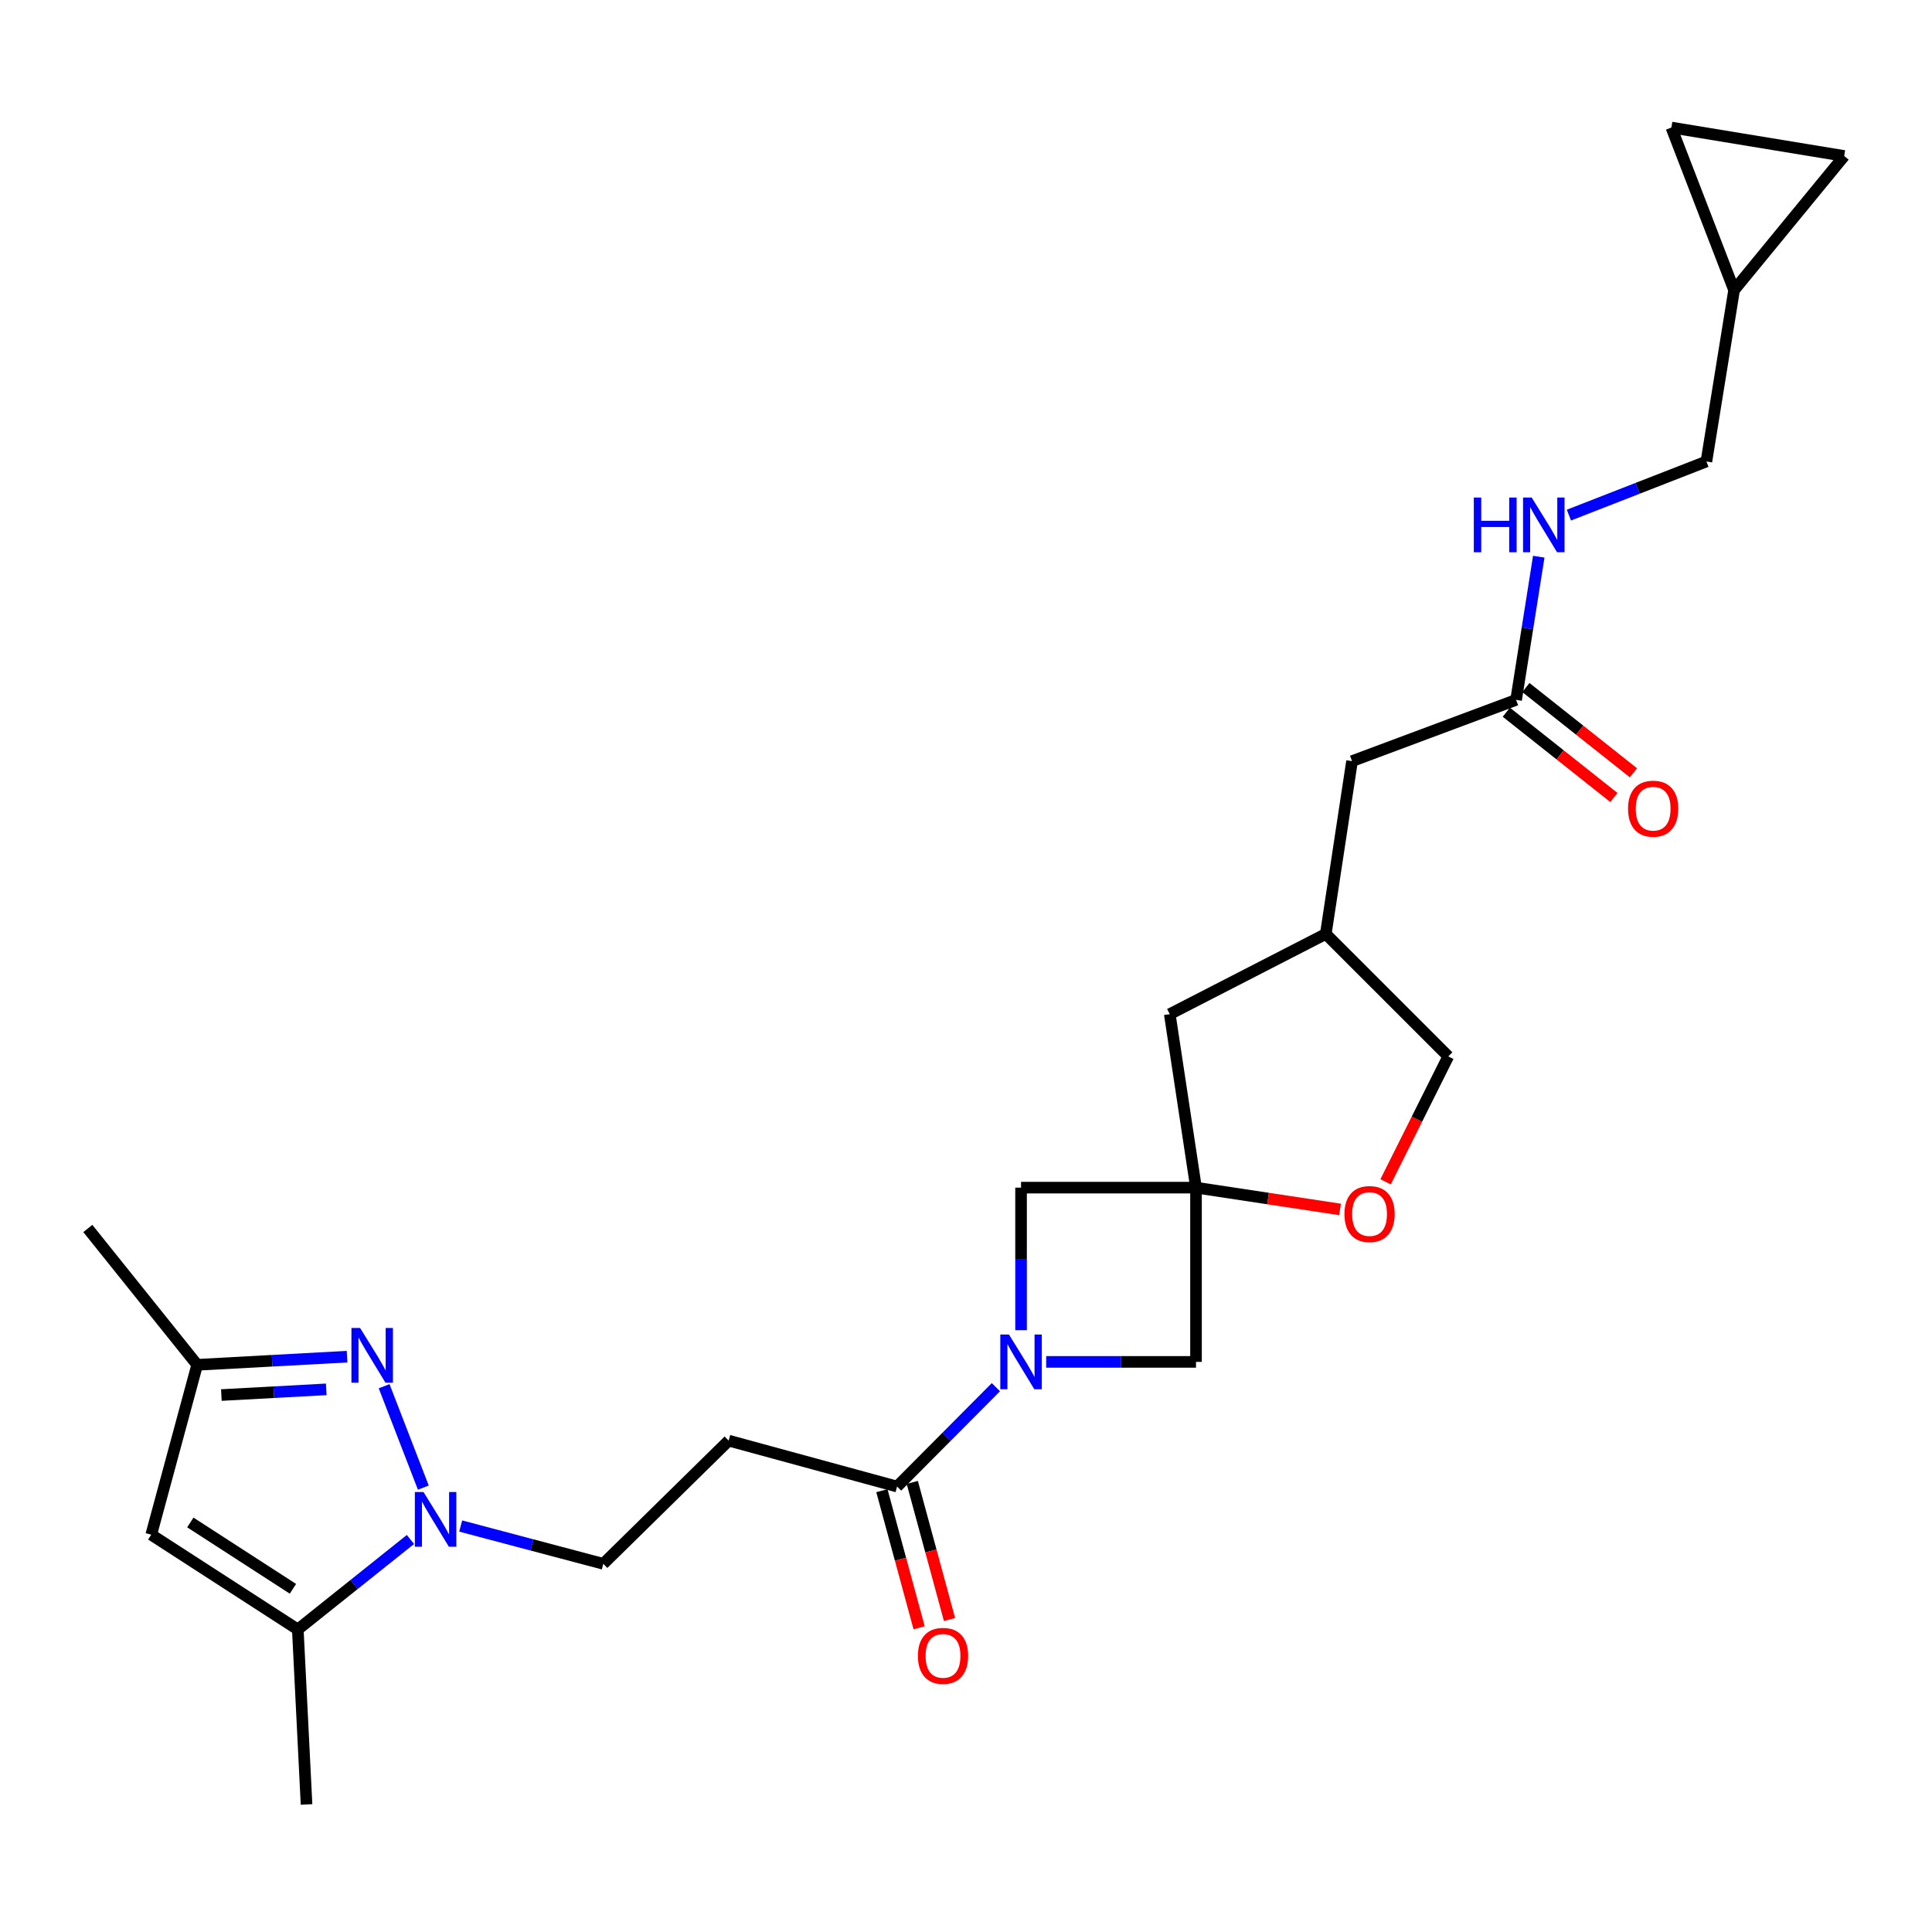 <?xml version='1.0' encoding='iso-8859-1'?>
<svg version='1.1' baseProfile='full'
              xmlns='http://www.w3.org/2000/svg'
                      xmlns:rdkit='http://www.rdkit.org/xml'
                      xmlns:xlink='http://www.w3.org/1999/xlink'
                  xml:space='preserve'
width='1000px' height='1000px' viewBox='0 0 1000 1000'>
<!-- END OF HEADER -->
<rect style='opacity:1.0;fill:#FFFFFF;stroke:none' width='1000' height='1000' x='0' y='0'> </rect>
<path class='bond-0' d='M 219.113,769.991 L 198.823,717.502' style='fill:none;fill-rule:evenodd;stroke:#0000FF;stroke-width:6px;stroke-linecap:butt;stroke-linejoin:miter;stroke-opacity:1' />
<path class='bond-3' d='M 212.444,796.831 L 183.294,820.121' style='fill:none;fill-rule:evenodd;stroke:#0000FF;stroke-width:6px;stroke-linecap:butt;stroke-linejoin:miter;stroke-opacity:1' />
<path class='bond-3' d='M 183.294,820.121 L 154.143,843.411' style='fill:none;fill-rule:evenodd;stroke:#000000;stroke-width:6px;stroke-linecap:butt;stroke-linejoin:miter;stroke-opacity:1' />
<path class='bond-11' d='M 238.451,789.869 L 275.356,799.652' style='fill:none;fill-rule:evenodd;stroke:#0000FF;stroke-width:6px;stroke-linecap:butt;stroke-linejoin:miter;stroke-opacity:1' />
<path class='bond-11' d='M 275.356,799.652 L 312.261,809.434' style='fill:none;fill-rule:evenodd;stroke:#000000;stroke-width:6px;stroke-linecap:butt;stroke-linejoin:miter;stroke-opacity:1' />
<path class='bond-6' d='M 179.632,702.213 L 140.845,704.319' style='fill:none;fill-rule:evenodd;stroke:#0000FF;stroke-width:6px;stroke-linecap:butt;stroke-linejoin:miter;stroke-opacity:1' />
<path class='bond-6' d='M 140.845,704.319 L 102.059,706.425' style='fill:none;fill-rule:evenodd;stroke:#000000;stroke-width:6px;stroke-linecap:butt;stroke-linejoin:miter;stroke-opacity:1' />
<path class='bond-6' d='M 168.88,719.126 L 141.729,720.6' style='fill:none;fill-rule:evenodd;stroke:#0000FF;stroke-width:6px;stroke-linecap:butt;stroke-linejoin:miter;stroke-opacity:1' />
<path class='bond-6' d='M 141.729,720.6 L 114.579,722.074' style='fill:none;fill-rule:evenodd;stroke:#000000;stroke-width:6px;stroke-linecap:butt;stroke-linejoin:miter;stroke-opacity:1' />
<path class='bond-1' d='M 515.482,717.999 L 489.906,743.717' style='fill:none;fill-rule:evenodd;stroke:#0000FF;stroke-width:6px;stroke-linecap:butt;stroke-linejoin:miter;stroke-opacity:1' />
<path class='bond-1' d='M 489.906,743.717 L 464.329,769.434' style='fill:none;fill-rule:evenodd;stroke:#000000;stroke-width:6px;stroke-linecap:butt;stroke-linejoin:miter;stroke-opacity:1' />
<path class='bond-8' d='M 528.497,688.498 L 528.497,651.61' style='fill:none;fill-rule:evenodd;stroke:#0000FF;stroke-width:6px;stroke-linecap:butt;stroke-linejoin:miter;stroke-opacity:1' />
<path class='bond-8' d='M 528.497,651.61 L 528.497,614.721' style='fill:none;fill-rule:evenodd;stroke:#000000;stroke-width:6px;stroke-linecap:butt;stroke-linejoin:miter;stroke-opacity:1' />
<path class='bond-9' d='M 541.501,704.913 L 580.276,704.913' style='fill:none;fill-rule:evenodd;stroke:#0000FF;stroke-width:6px;stroke-linecap:butt;stroke-linejoin:miter;stroke-opacity:1' />
<path class='bond-9' d='M 580.276,704.913 L 619.051,704.913' style='fill:none;fill-rule:evenodd;stroke:#000000;stroke-width:6px;stroke-linecap:butt;stroke-linejoin:miter;stroke-opacity:1' />
<path class='bond-2' d='M 619.051,614.721 L 619.051,704.913' style='fill:none;fill-rule:evenodd;stroke:#000000;stroke-width:6px;stroke-linecap:butt;stroke-linejoin:miter;stroke-opacity:1' />
<path class='bond-10' d='M 619.051,614.721 L 656.33,620.36' style='fill:none;fill-rule:evenodd;stroke:#000000;stroke-width:6px;stroke-linecap:butt;stroke-linejoin:miter;stroke-opacity:1' />
<path class='bond-10' d='M 656.33,620.36 L 693.609,625.998' style='fill:none;fill-rule:evenodd;stroke:#FF0000;stroke-width:6px;stroke-linecap:butt;stroke-linejoin:miter;stroke-opacity:1' />
<path class='bond-18' d='M 619.051,614.721 L 605.473,524.919' style='fill:none;fill-rule:evenodd;stroke:#000000;stroke-width:6px;stroke-linecap:butt;stroke-linejoin:miter;stroke-opacity:1' />
<path class='bond-27' d='M 619.051,614.721 L 528.497,614.721' style='fill:none;fill-rule:evenodd;stroke:#000000;stroke-width:6px;stroke-linecap:butt;stroke-linejoin:miter;stroke-opacity:1' />
<path class='bond-4' d='M 154.143,843.411 L 78.281,794.353' style='fill:none;fill-rule:evenodd;stroke:#000000;stroke-width:6px;stroke-linecap:butt;stroke-linejoin:miter;stroke-opacity:1' />
<path class='bond-4' d='M 151.618,822.361 L 98.514,788.02' style='fill:none;fill-rule:evenodd;stroke:#000000;stroke-width:6px;stroke-linecap:butt;stroke-linejoin:miter;stroke-opacity:1' />
<path class='bond-24' d='M 154.143,843.411 L 158.663,933.984' style='fill:none;fill-rule:evenodd;stroke:#000000;stroke-width:6px;stroke-linecap:butt;stroke-linejoin:miter;stroke-opacity:1' />
<path class='bond-26' d='M 78.281,794.353 L 102.059,706.425' style='fill:none;fill-rule:evenodd;stroke:#000000;stroke-width:6px;stroke-linecap:butt;stroke-linejoin:miter;stroke-opacity:1' />
<path class='bond-5' d='M 464.329,769.434 L 377.154,745.665' style='fill:none;fill-rule:evenodd;stroke:#000000;stroke-width:6px;stroke-linecap:butt;stroke-linejoin:miter;stroke-opacity:1' />
<path class='bond-17' d='M 456.462,771.57 L 466.098,807.054' style='fill:none;fill-rule:evenodd;stroke:#000000;stroke-width:6px;stroke-linecap:butt;stroke-linejoin:miter;stroke-opacity:1' />
<path class='bond-17' d='M 466.098,807.054 L 475.734,842.538' style='fill:none;fill-rule:evenodd;stroke:#FF0000;stroke-width:6px;stroke-linecap:butt;stroke-linejoin:miter;stroke-opacity:1' />
<path class='bond-17' d='M 472.196,767.297 L 481.833,802.781' style='fill:none;fill-rule:evenodd;stroke:#000000;stroke-width:6px;stroke-linecap:butt;stroke-linejoin:miter;stroke-opacity:1' />
<path class='bond-17' d='M 481.833,802.781 L 491.469,838.265' style='fill:none;fill-rule:evenodd;stroke:#FF0000;stroke-width:6px;stroke-linecap:butt;stroke-linejoin:miter;stroke-opacity:1' />
<path class='bond-25' d='M 102.059,706.425 L 45.455,635.854' style='fill:none;fill-rule:evenodd;stroke:#000000;stroke-width:6px;stroke-linecap:butt;stroke-linejoin:miter;stroke-opacity:1' />
<path class='bond-7' d='M 377.154,745.665 L 312.261,809.434' style='fill:none;fill-rule:evenodd;stroke:#000000;stroke-width:6px;stroke-linecap:butt;stroke-linejoin:miter;stroke-opacity:1' />
<path class='bond-23' d='M 717.178,611.71 L 733.406,579.252' style='fill:none;fill-rule:evenodd;stroke:#FF0000;stroke-width:6px;stroke-linecap:butt;stroke-linejoin:miter;stroke-opacity:1' />
<path class='bond-23' d='M 733.406,579.252 L 749.633,546.794' style='fill:none;fill-rule:evenodd;stroke:#000000;stroke-width:6px;stroke-linecap:butt;stroke-linejoin:miter;stroke-opacity:1' />
<path class='bond-12' d='M 784.733,362.253 L 699.813,393.966' style='fill:none;fill-rule:evenodd;stroke:#000000;stroke-width:6px;stroke-linecap:butt;stroke-linejoin:miter;stroke-opacity:1' />
<path class='bond-16' d='M 784.733,362.253 L 790.596,325.198' style='fill:none;fill-rule:evenodd;stroke:#000000;stroke-width:6px;stroke-linecap:butt;stroke-linejoin:miter;stroke-opacity:1' />
<path class='bond-16' d='M 790.596,325.198 L 796.46,288.142' style='fill:none;fill-rule:evenodd;stroke:#0000FF;stroke-width:6px;stroke-linecap:butt;stroke-linejoin:miter;stroke-opacity:1' />
<path class='bond-19' d='M 779.668,368.641 L 807.504,390.711' style='fill:none;fill-rule:evenodd;stroke:#000000;stroke-width:6px;stroke-linecap:butt;stroke-linejoin:miter;stroke-opacity:1' />
<path class='bond-19' d='M 807.504,390.711 L 835.339,412.781' style='fill:none;fill-rule:evenodd;stroke:#FF0000;stroke-width:6px;stroke-linecap:butt;stroke-linejoin:miter;stroke-opacity:1' />
<path class='bond-19' d='M 789.798,355.865 L 817.633,377.935' style='fill:none;fill-rule:evenodd;stroke:#000000;stroke-width:6px;stroke-linecap:butt;stroke-linejoin:miter;stroke-opacity:1' />
<path class='bond-19' d='M 817.633,377.935 L 845.469,400.005' style='fill:none;fill-rule:evenodd;stroke:#FF0000;stroke-width:6px;stroke-linecap:butt;stroke-linejoin:miter;stroke-opacity:1' />
<path class='bond-13' d='M 897.561,150.166 L 883.231,238.863' style='fill:none;fill-rule:evenodd;stroke:#000000;stroke-width:6px;stroke-linecap:butt;stroke-linejoin:miter;stroke-opacity:1' />
<path class='bond-14' d='M 897.561,150.166 L 865.106,66.016' style='fill:none;fill-rule:evenodd;stroke:#000000;stroke-width:6px;stroke-linecap:butt;stroke-linejoin:miter;stroke-opacity:1' />
<path class='bond-15' d='M 897.561,150.166 L 954.545,80.736' style='fill:none;fill-rule:evenodd;stroke:#000000;stroke-width:6px;stroke-linecap:butt;stroke-linejoin:miter;stroke-opacity:1' />
<path class='bond-29' d='M 865.106,66.016 L 954.545,80.736' style='fill:none;fill-rule:evenodd;stroke:#000000;stroke-width:6px;stroke-linecap:butt;stroke-linejoin:miter;stroke-opacity:1' />
<path class='bond-22' d='M 812.061,266.621 L 847.646,252.742' style='fill:none;fill-rule:evenodd;stroke:#0000FF;stroke-width:6px;stroke-linecap:butt;stroke-linejoin:miter;stroke-opacity:1' />
<path class='bond-22' d='M 847.646,252.742 L 883.231,238.863' style='fill:none;fill-rule:evenodd;stroke:#000000;stroke-width:6px;stroke-linecap:butt;stroke-linejoin:miter;stroke-opacity:1' />
<path class='bond-20' d='M 605.473,524.919 L 686.226,483.406' style='fill:none;fill-rule:evenodd;stroke:#000000;stroke-width:6px;stroke-linecap:butt;stroke-linejoin:miter;stroke-opacity:1' />
<path class='bond-21' d='M 686.226,483.406 L 699.813,393.966' style='fill:none;fill-rule:evenodd;stroke:#000000;stroke-width:6px;stroke-linecap:butt;stroke-linejoin:miter;stroke-opacity:1' />
<path class='bond-28' d='M 686.226,483.406 L 749.633,546.794' style='fill:none;fill-rule:evenodd;stroke:#000000;stroke-width:6px;stroke-linecap:butt;stroke-linejoin:miter;stroke-opacity:1' />
<path  class='atom-0' d='M 219.207 772.267
L 228.487 787.267
Q 229.407 788.747, 230.887 791.427
Q 232.367 794.107, 232.447 794.267
L 232.447 772.267
L 236.207 772.267
L 236.207 800.587
L 232.327 800.587
L 222.367 784.187
Q 221.207 782.267, 219.967 780.067
Q 218.767 777.867, 218.407 777.187
L 218.407 800.587
L 214.727 800.587
L 214.727 772.267
L 219.207 772.267
' fill='#0000FF'/>
<path  class='atom-1' d='M 186.38 687.347
L 195.66 702.347
Q 196.58 703.827, 198.06 706.507
Q 199.54 709.187, 199.62 709.347
L 199.62 687.347
L 203.38 687.347
L 203.38 715.667
L 199.5 715.667
L 189.54 699.267
Q 188.38 697.347, 187.14 695.147
Q 185.94 692.947, 185.58 692.267
L 185.58 715.667
L 181.9 715.667
L 181.9 687.347
L 186.38 687.347
' fill='#0000FF'/>
<path  class='atom-2' d='M 522.237 690.753
L 531.517 705.753
Q 532.437 707.233, 533.917 709.913
Q 535.397 712.593, 535.477 712.753
L 535.477 690.753
L 539.237 690.753
L 539.237 719.073
L 535.357 719.073
L 525.397 702.673
Q 524.237 700.753, 522.997 698.553
Q 521.797 696.353, 521.437 695.673
L 521.437 719.073
L 517.757 719.073
L 517.757 690.753
L 522.237 690.753
' fill='#0000FF'/>
<path  class='atom-11' d='M 695.88 628.388
Q 695.88 621.588, 699.24 617.788
Q 702.6 613.988, 708.88 613.988
Q 715.16 613.988, 718.52 617.788
Q 721.88 621.588, 721.88 628.388
Q 721.88 635.268, 718.48 639.188
Q 715.08 643.068, 708.88 643.068
Q 702.64 643.068, 699.24 639.188
Q 695.88 635.308, 695.88 628.388
M 708.88 639.868
Q 713.2 639.868, 715.52 636.988
Q 717.88 634.068, 717.88 628.388
Q 717.88 622.828, 715.52 620.028
Q 713.2 617.188, 708.88 617.188
Q 704.56 617.188, 702.2 619.988
Q 699.88 622.788, 699.88 628.388
Q 699.88 634.108, 702.2 636.988
Q 704.56 639.868, 708.88 639.868
' fill='#FF0000'/>
<path  class='atom-17' d='M 762.843 257.53
L 766.683 257.53
L 766.683 269.57
L 781.163 269.57
L 781.163 257.53
L 785.003 257.53
L 785.003 285.85
L 781.163 285.85
L 781.163 272.77
L 766.683 272.77
L 766.683 285.85
L 762.843 285.85
L 762.843 257.53
' fill='#0000FF'/>
<path  class='atom-17' d='M 792.803 257.53
L 802.083 272.53
Q 803.003 274.01, 804.483 276.69
Q 805.963 279.37, 806.043 279.53
L 806.043 257.53
L 809.803 257.53
L 809.803 285.85
L 805.923 285.85
L 795.963 269.45
Q 794.803 267.53, 793.563 265.33
Q 792.363 263.13, 792.003 262.45
L 792.003 285.85
L 788.323 285.85
L 788.323 257.53
L 792.803 257.53
' fill='#0000FF'/>
<path  class='atom-18' d='M 475.107 857.07
Q 475.107 850.27, 478.467 846.47
Q 481.827 842.67, 488.107 842.67
Q 494.387 842.67, 497.747 846.47
Q 501.107 850.27, 501.107 857.07
Q 501.107 863.95, 497.707 867.87
Q 494.307 871.75, 488.107 871.75
Q 481.867 871.75, 478.467 867.87
Q 475.107 863.99, 475.107 857.07
M 488.107 868.55
Q 492.427 868.55, 494.747 865.67
Q 497.107 862.75, 497.107 857.07
Q 497.107 851.51, 494.747 848.71
Q 492.427 845.87, 488.107 845.87
Q 483.787 845.87, 481.427 848.67
Q 479.107 851.47, 479.107 857.07
Q 479.107 862.79, 481.427 865.67
Q 483.787 868.55, 488.107 868.55
' fill='#FF0000'/>
<path  class='atom-20' d='M 842.667 418.575
Q 842.667 411.775, 846.027 407.975
Q 849.387 404.175, 855.667 404.175
Q 861.947 404.175, 865.307 407.975
Q 868.667 411.775, 868.667 418.575
Q 868.667 425.455, 865.267 429.375
Q 861.867 433.255, 855.667 433.255
Q 849.427 433.255, 846.027 429.375
Q 842.667 425.495, 842.667 418.575
M 855.667 430.055
Q 859.987 430.055, 862.307 427.175
Q 864.667 424.255, 864.667 418.575
Q 864.667 413.015, 862.307 410.215
Q 859.987 407.375, 855.667 407.375
Q 851.347 407.375, 848.987 410.175
Q 846.667 412.975, 846.667 418.575
Q 846.667 424.295, 848.987 427.175
Q 851.347 430.055, 855.667 430.055
' fill='#FF0000'/>
</svg>

